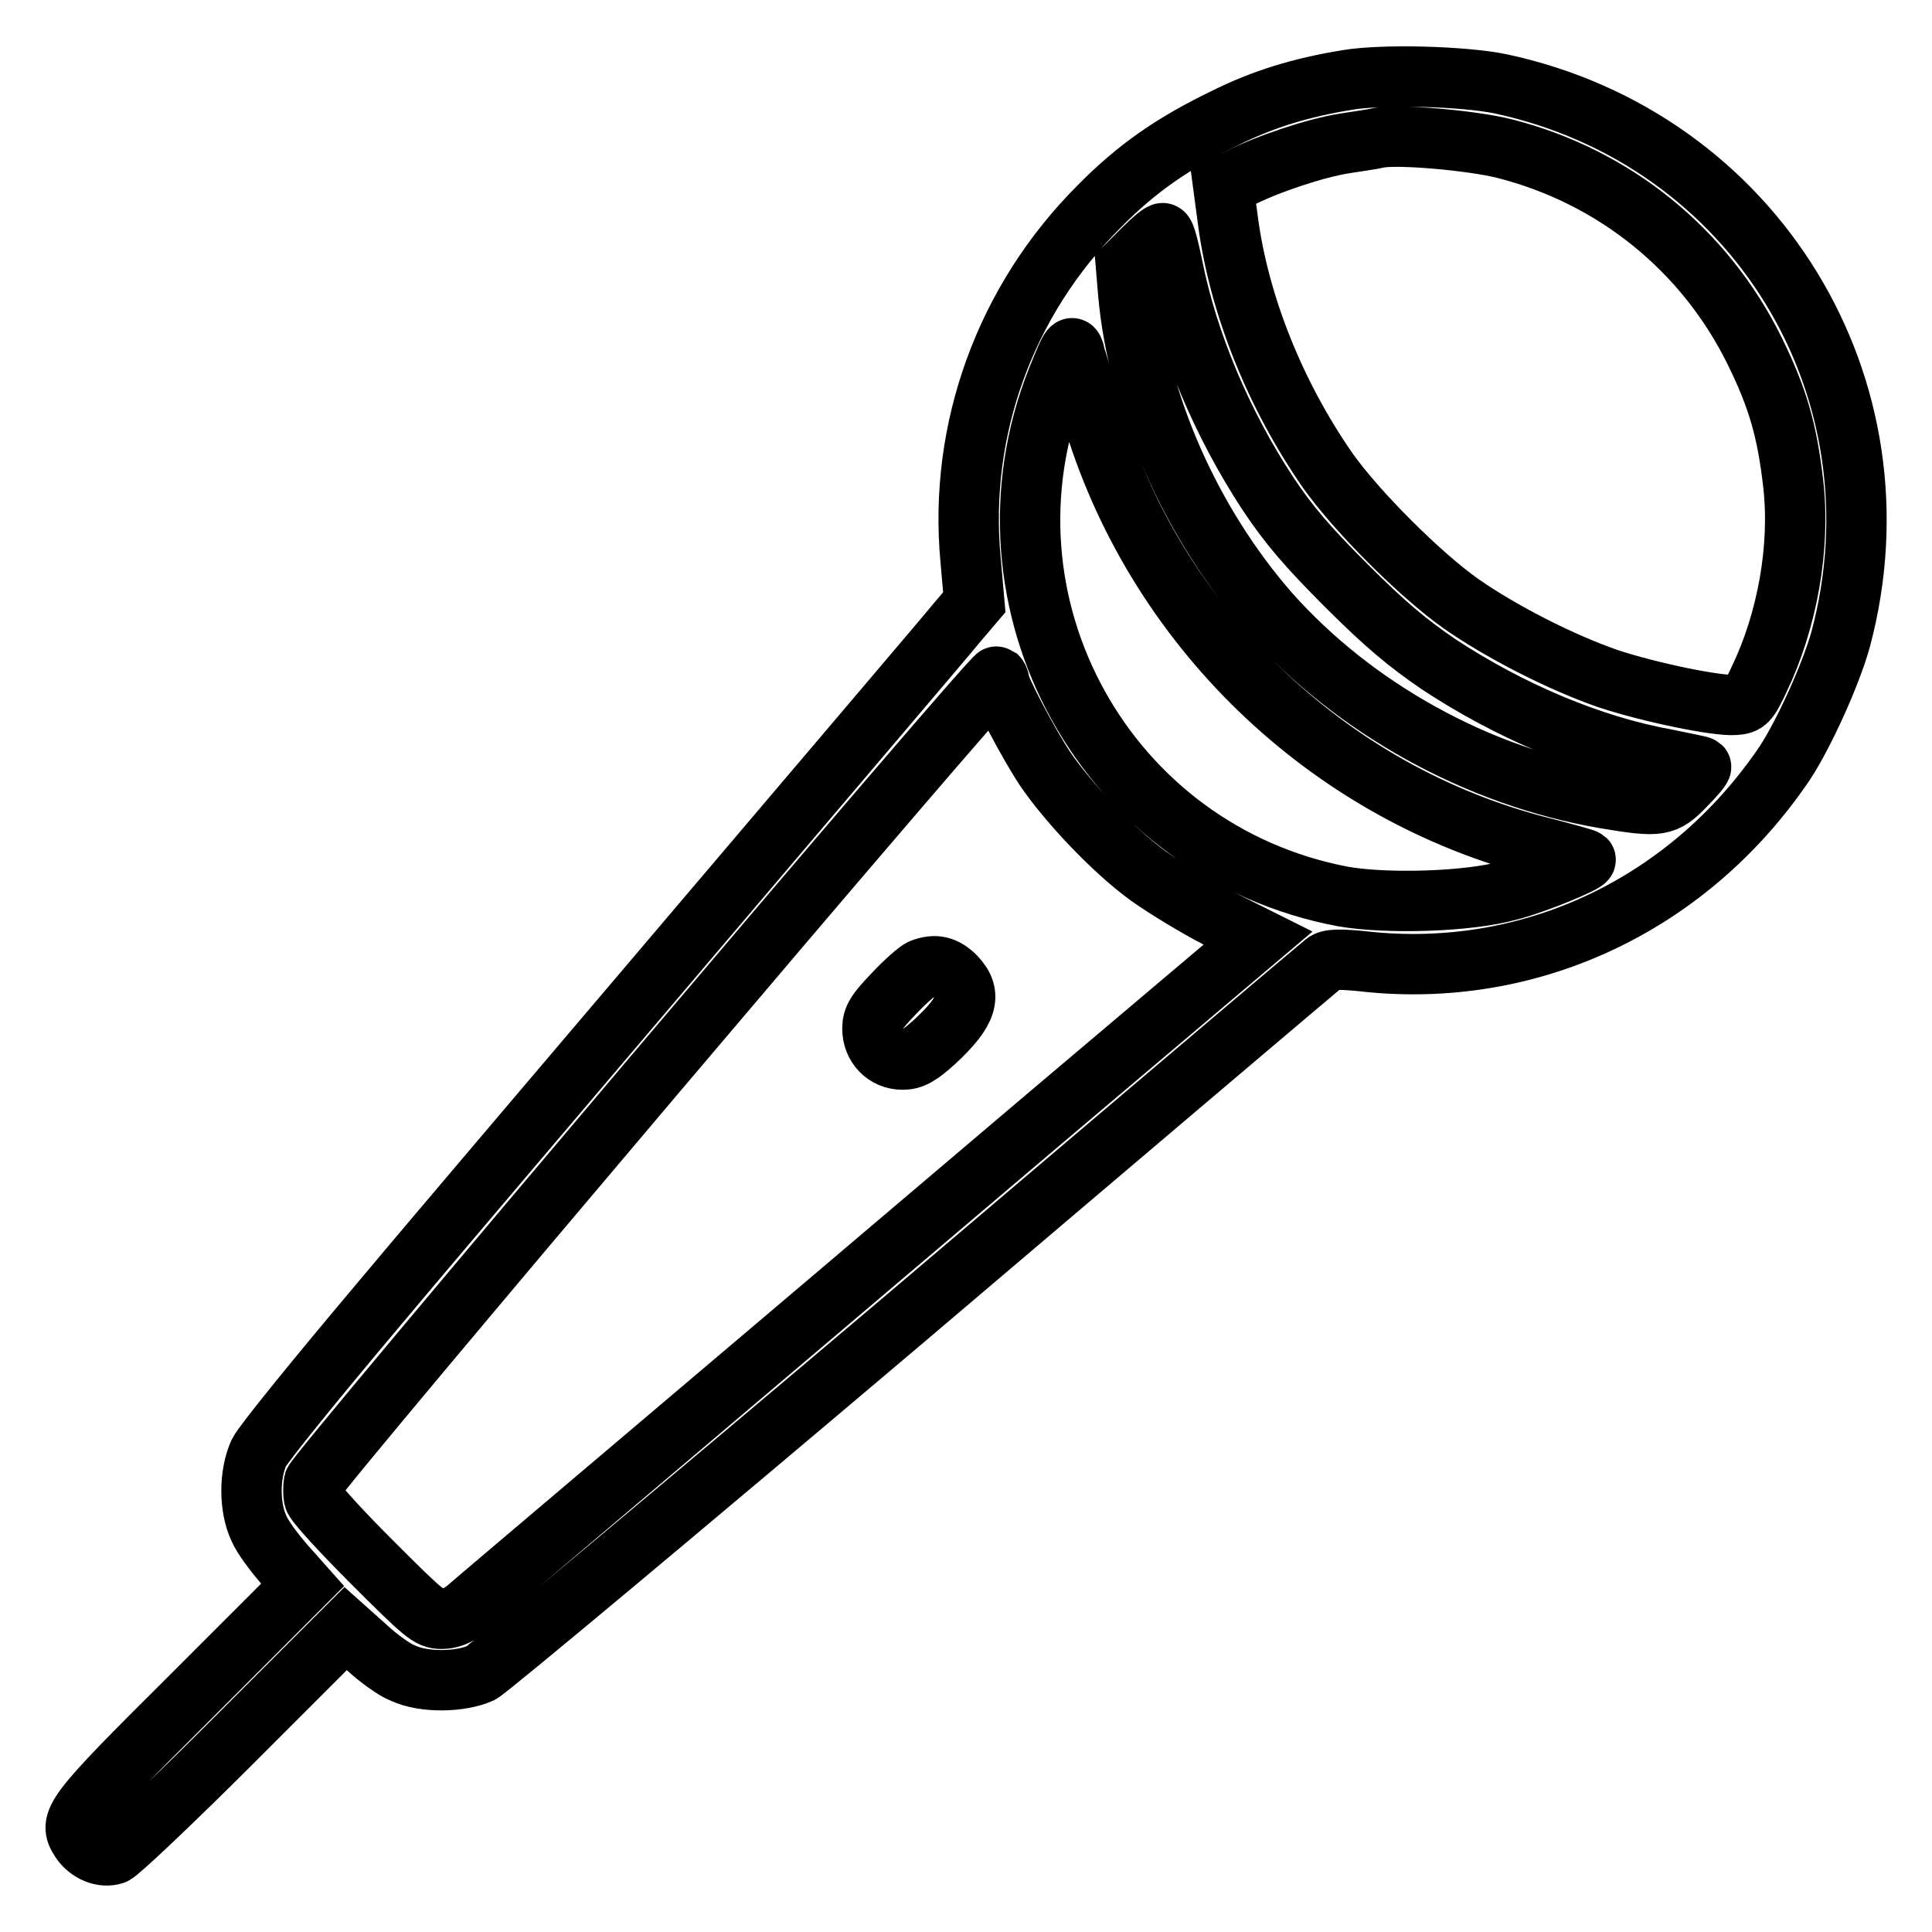 <?xml version="1.0" encoding="utf-8"?>
<!-- Svg Vector Icons : http://www.onlinewebfonts.com/icon -->
<!DOCTYPE svg PUBLIC "-//W3C//DTD SVG 1.1//EN" "http://www.w3.org/Graphics/SVG/1.1/DTD/svg11.dtd">
<svg version="1.1" xmlns="http://www.w3.org/2000/svg" xmlns:xlink="http://www.w3.org/1999/xlink" x="0px" y="0px" viewBox="0 0 256 256" enable-background="new 0 0 256 256" xml:space="preserve">
<g><g><g><path stroke-width="8" fill-opacity="0" stroke="#000000"  d="M178.5,10.6c-6.1,1-11.1,2.5-16.3,5.1c-6.6,3.2-11.5,6.5-16.6,11.7c-12.4,12.4-18.6,29.5-17,46.7l0.5,5.7l-2.3,2.7c-1.2,1.5-15.6,18.4-31.9,37.6c-16.3,19.2-36.4,42.8-44.6,52.6c-8.6,10.2-15.4,18.6-16,19.8c-1.3,2.9-1.3,7.2,0,10c0.5,1.2,2.1,3.3,3.4,4.8l2.4,2.7l-14.8,14.8C9.4,240.6,9,241.3,10.7,243.9c1,1.5,2.9,2.3,4.4,1.8c0.6-0.2,7.8-7,15.9-15.1l14.8-14.8l2.8,2.5c1.5,1.4,3.7,3,4.8,3.4c2.8,1.3,7.6,1.2,10.3,0c1.1-0.6,26.5-21.8,56.5-47.2c30-25.5,54.9-46.6,55.3-46.9c0.6-0.5,1.8-0.6,6.3-0.1c21.6,2,42.2-7.9,54.7-26.4c2.5-3.8,6.1-11.7,7.4-16.4c8.9-33.3-11.4-66.4-45.1-73.6C193.9,10.1,183.3,9.8,178.5,10.6z M199.4,19.7c14.5,3.7,26.5,13.4,33.1,26.8c3.1,6.3,4.3,10.6,5.1,17.5c1,8.5-0.8,18.3-4.5,26c-1.4,3-1.7,3.3-3.2,3.4c-2.4,0.2-11.5-1.7-16.9-3.5c-6.3-2.2-14.1-6.2-19.4-9.9c-5.4-3.8-13.9-12.3-17.7-17.7c-6.8-9.8-11.7-21.7-13.2-33.1l-0.6-4.5l2.2-1.1c3.5-1.8,10-4,13.9-4.6c2-0.3,3.9-0.6,4.3-0.7C184.8,17.7,195.1,18.6,199.4,19.7z M155.4,35.4c2,10,6.5,20.7,12.6,30c2.8,4.2,5.3,7.1,10.4,12.2c5.1,5.1,8.1,7.6,12.2,10.4c9.4,6.2,20.2,10.8,30.2,12.6c2.4,0.5,4.5,0.9,4.6,1c0.1,0.1-0.8,1.2-2.1,2.5c-2.7,2.8-3.4,2.9-10.6,1.7c-17-2.9-33.3-12-44.5-24.6c-10.4-11.9-17.4-27.8-18.7-42.3l-0.3-3.6l2.3-2.3c1.3-1.3,2.4-2.2,2.6-2.1C154.4,30.9,154.9,33,155.4,35.4z M144.6,54.5c8.2,28.3,31.2,50.6,59.8,57.8c3.1,0.8,5.6,1.5,5.7,1.6c0.3,0.3-6.6,3.2-10.2,4.1c-5.4,1.5-16.1,1.8-21.9,0.8c-31.4-5.9-49.7-38.9-37.9-68.6c1.9-4.7,2-4.8,2.4-2.9C142.8,48.1,143.7,51.4,144.6,54.5z M132.4,90.3c0,0.9,3.9,8.3,6.1,11.6c3,4.4,9,10.8,13.7,14.2c2.1,1.5,6.2,4,9.1,5.5l5.4,2.7l-28.5,24.1c-43.8,37.2-74.7,63.3-76.4,64.8c-1.1,0.9-2.2,1.3-3.3,1.3c-1.6,0-2.3-0.6-9.2-7.5c-4.1-4.1-7.6-7.9-7.7-8.5c-0.1-0.5-0.1-1.5,0-2.1c0.3-1.3,90-107.2,90.5-106.8C132.2,89.7,132.4,90,132.4,90.3z"/><path stroke-width="8" fill-opacity="0" stroke="#000000"  d="M122.1,128.4c-0.5,0.2-2.2,1.7-3.7,3.3c-2.3,2.4-2.8,3.2-2.8,4.6c0,2.3,1.7,4.1,4,4.1c1.3,0,2.2-0.5,4.3-2.4c4.3-4,5-6.2,2.7-8.6C125.2,128,123.9,127.7,122.1,128.4z"/></g></g></g>
</svg>